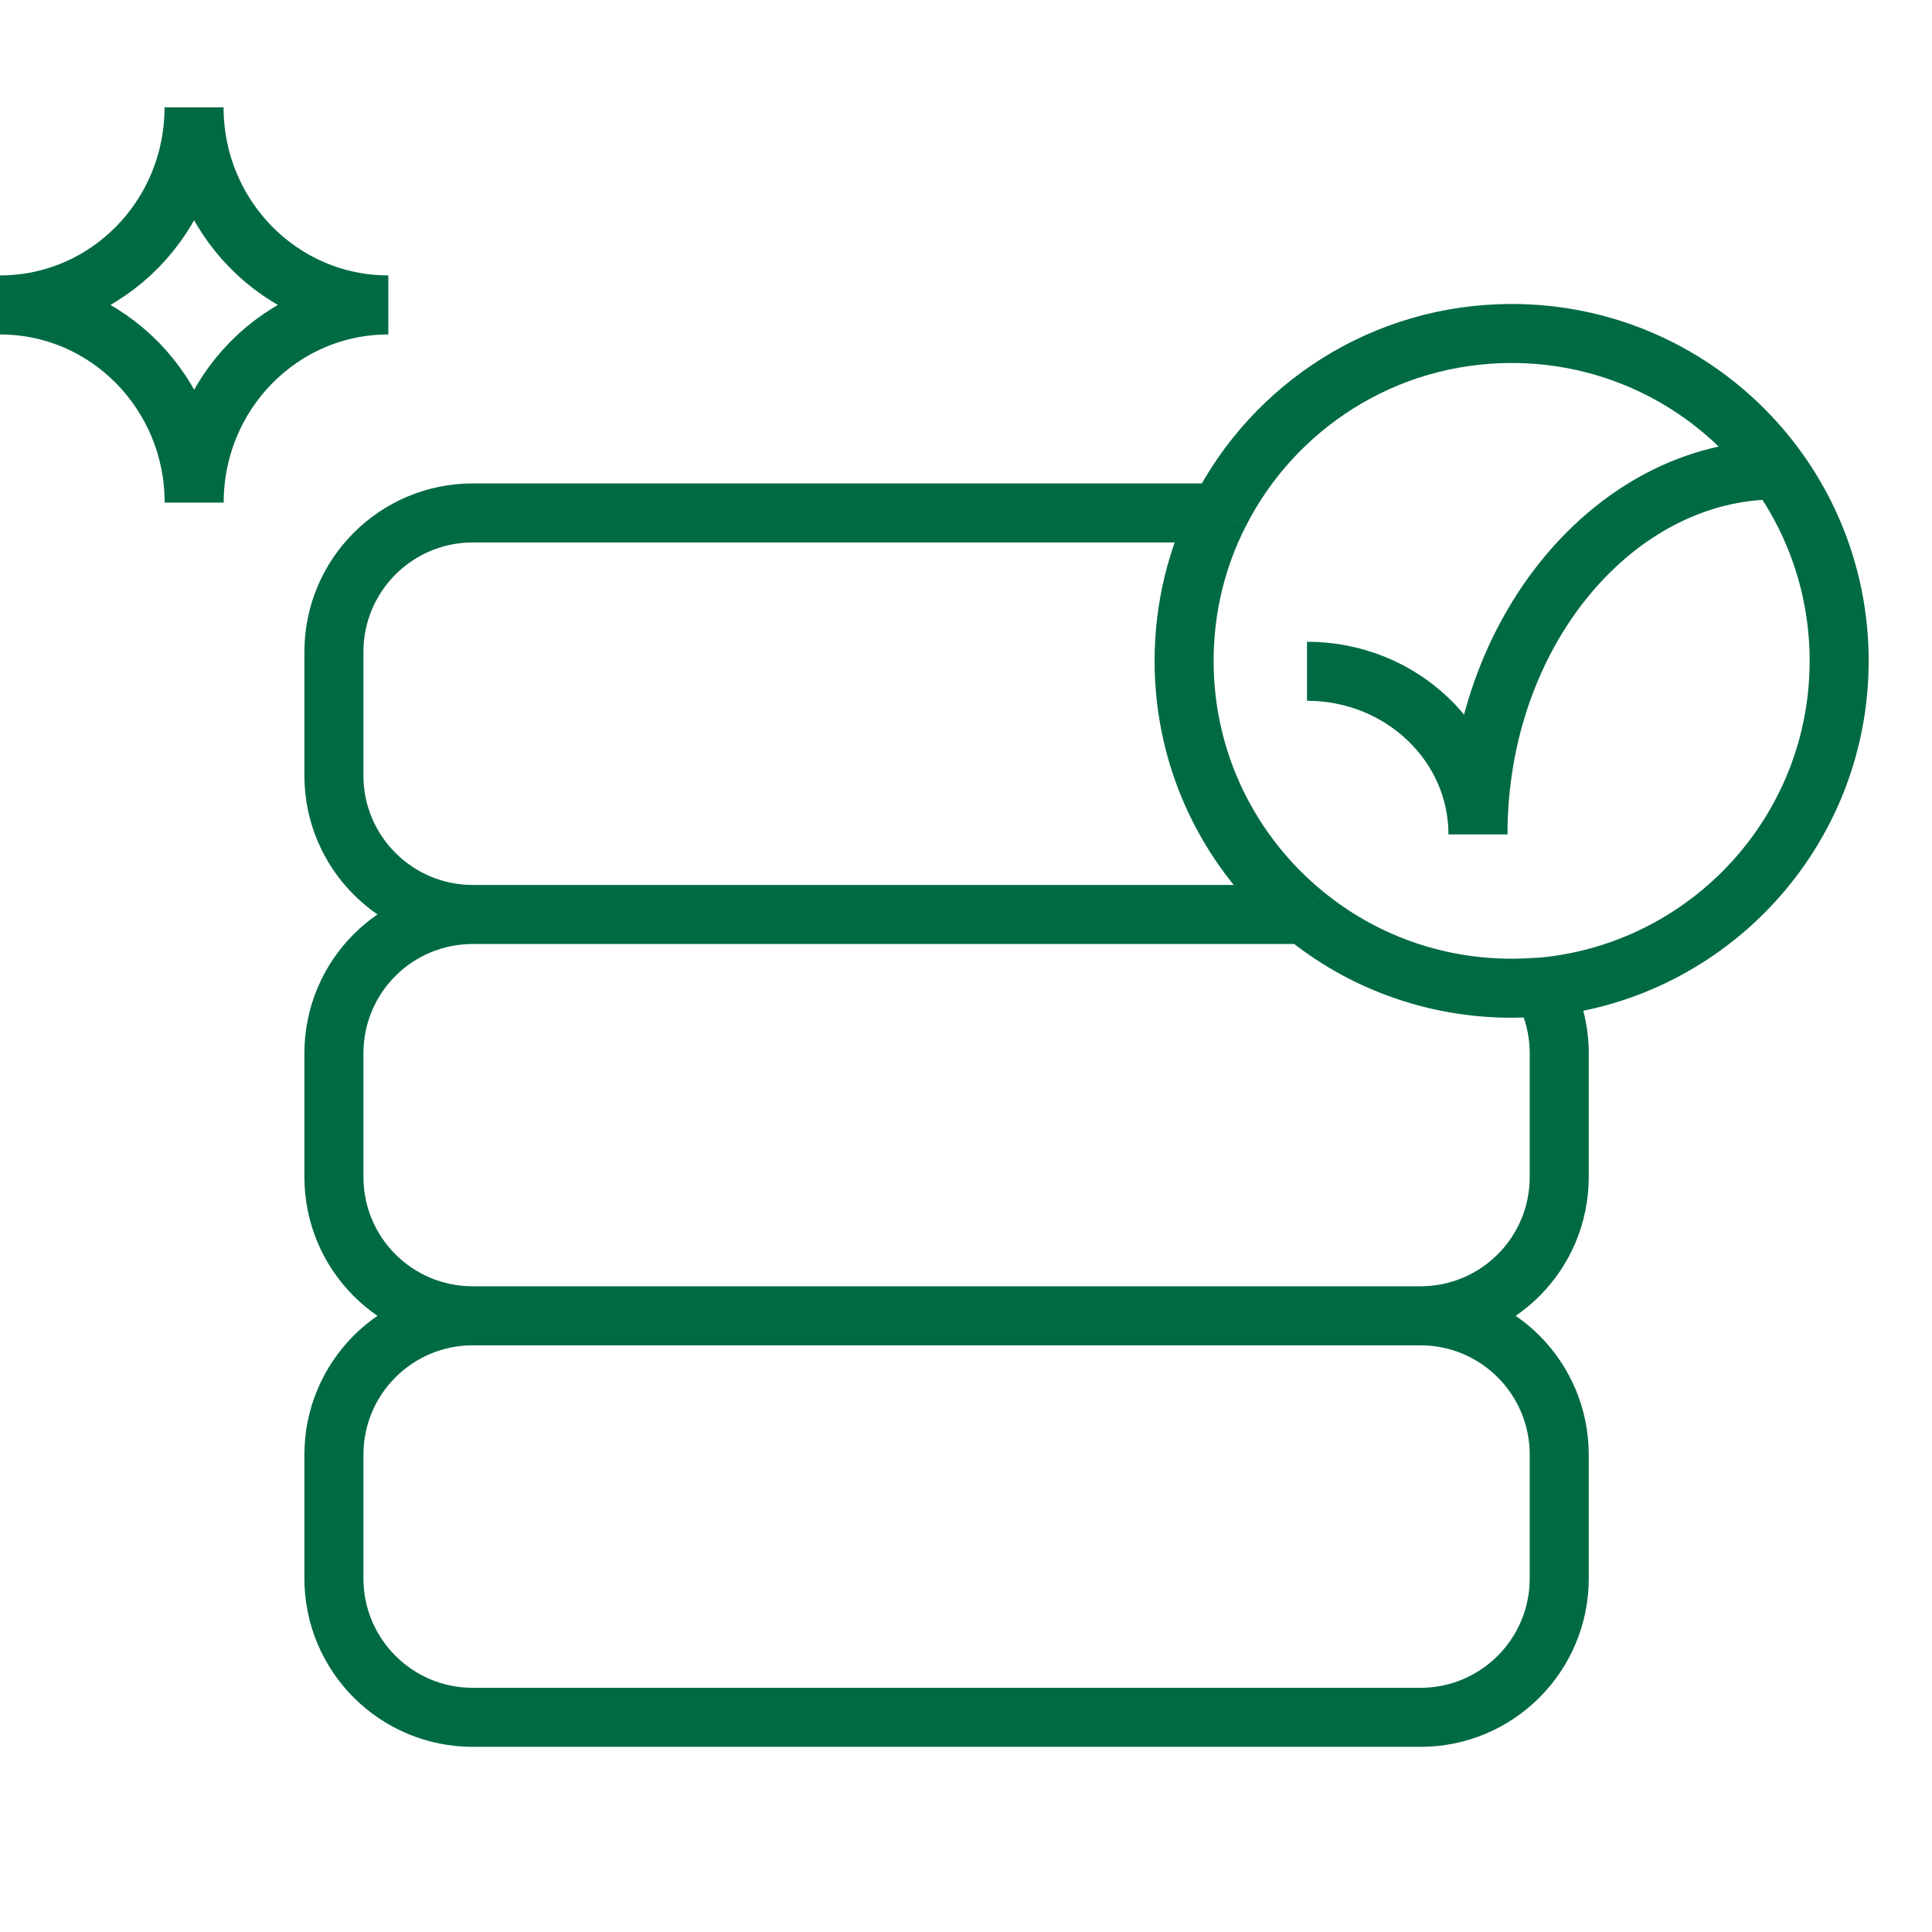 <svg width="18" height="18" viewBox="0 0 18 18" fill="none" xmlns="http://www.w3.org/2000/svg">
<path d="M13.234 12.259C13.948 12.259 14.527 12.838 14.527 13.553V14.706C14.527 15.421 13.948 16 13.234 16H4.405C3.69 16 3.111 15.421 3.111 14.706V13.553C3.111 12.838 3.69 12.259 4.405 12.259M13.234 12.259L4.405 12.259M13.234 12.259C13.949 12.259 14.527 11.681 14.527 10.965V9.814C14.527 9.591 14.47 9.379 14.37 9.196M4.405 12.259C3.689 12.259 3.111 11.681 3.111 10.965V9.814C3.111 9.098 3.689 8.52 4.405 8.52M14.37 9.196C14.276 9.201 14.181 9.207 14.084 9.207C13.351 9.207 12.678 8.95 12.154 8.52M14.37 9.196C15.922 9.05 17.135 7.744 17.135 6.158C17.135 4.472 15.77 3.107 14.084 3.107C12.896 3.107 11.865 3.785 11.361 4.779M12.154 8.52L4.405 8.52M12.154 8.52C11.47 7.962 11.032 7.112 11.032 6.158C11.032 5.663 11.149 5.194 11.361 4.779M4.405 8.52C3.689 8.52 3.111 7.939 3.111 7.226V6.073C3.111 5.36 3.689 4.779 4.405 4.779L11.361 4.779M12.177 6.254C13.057 6.254 13.77 6.934 13.77 7.774C13.77 5.877 15.056 4.378 16.547 4.378M3.618 2.841C2.618 2.841 1.809 3.665 1.809 4.683C1.809 3.665 1.001 2.841 0 2.841C1 2.841 1.808 2.018 1.808 1C1.808 2.018 2.618 2.841 3.618 2.841Z" stroke="#006A43" stroke-width="0.55" stroke-miterlimit="10"/>
</svg>
